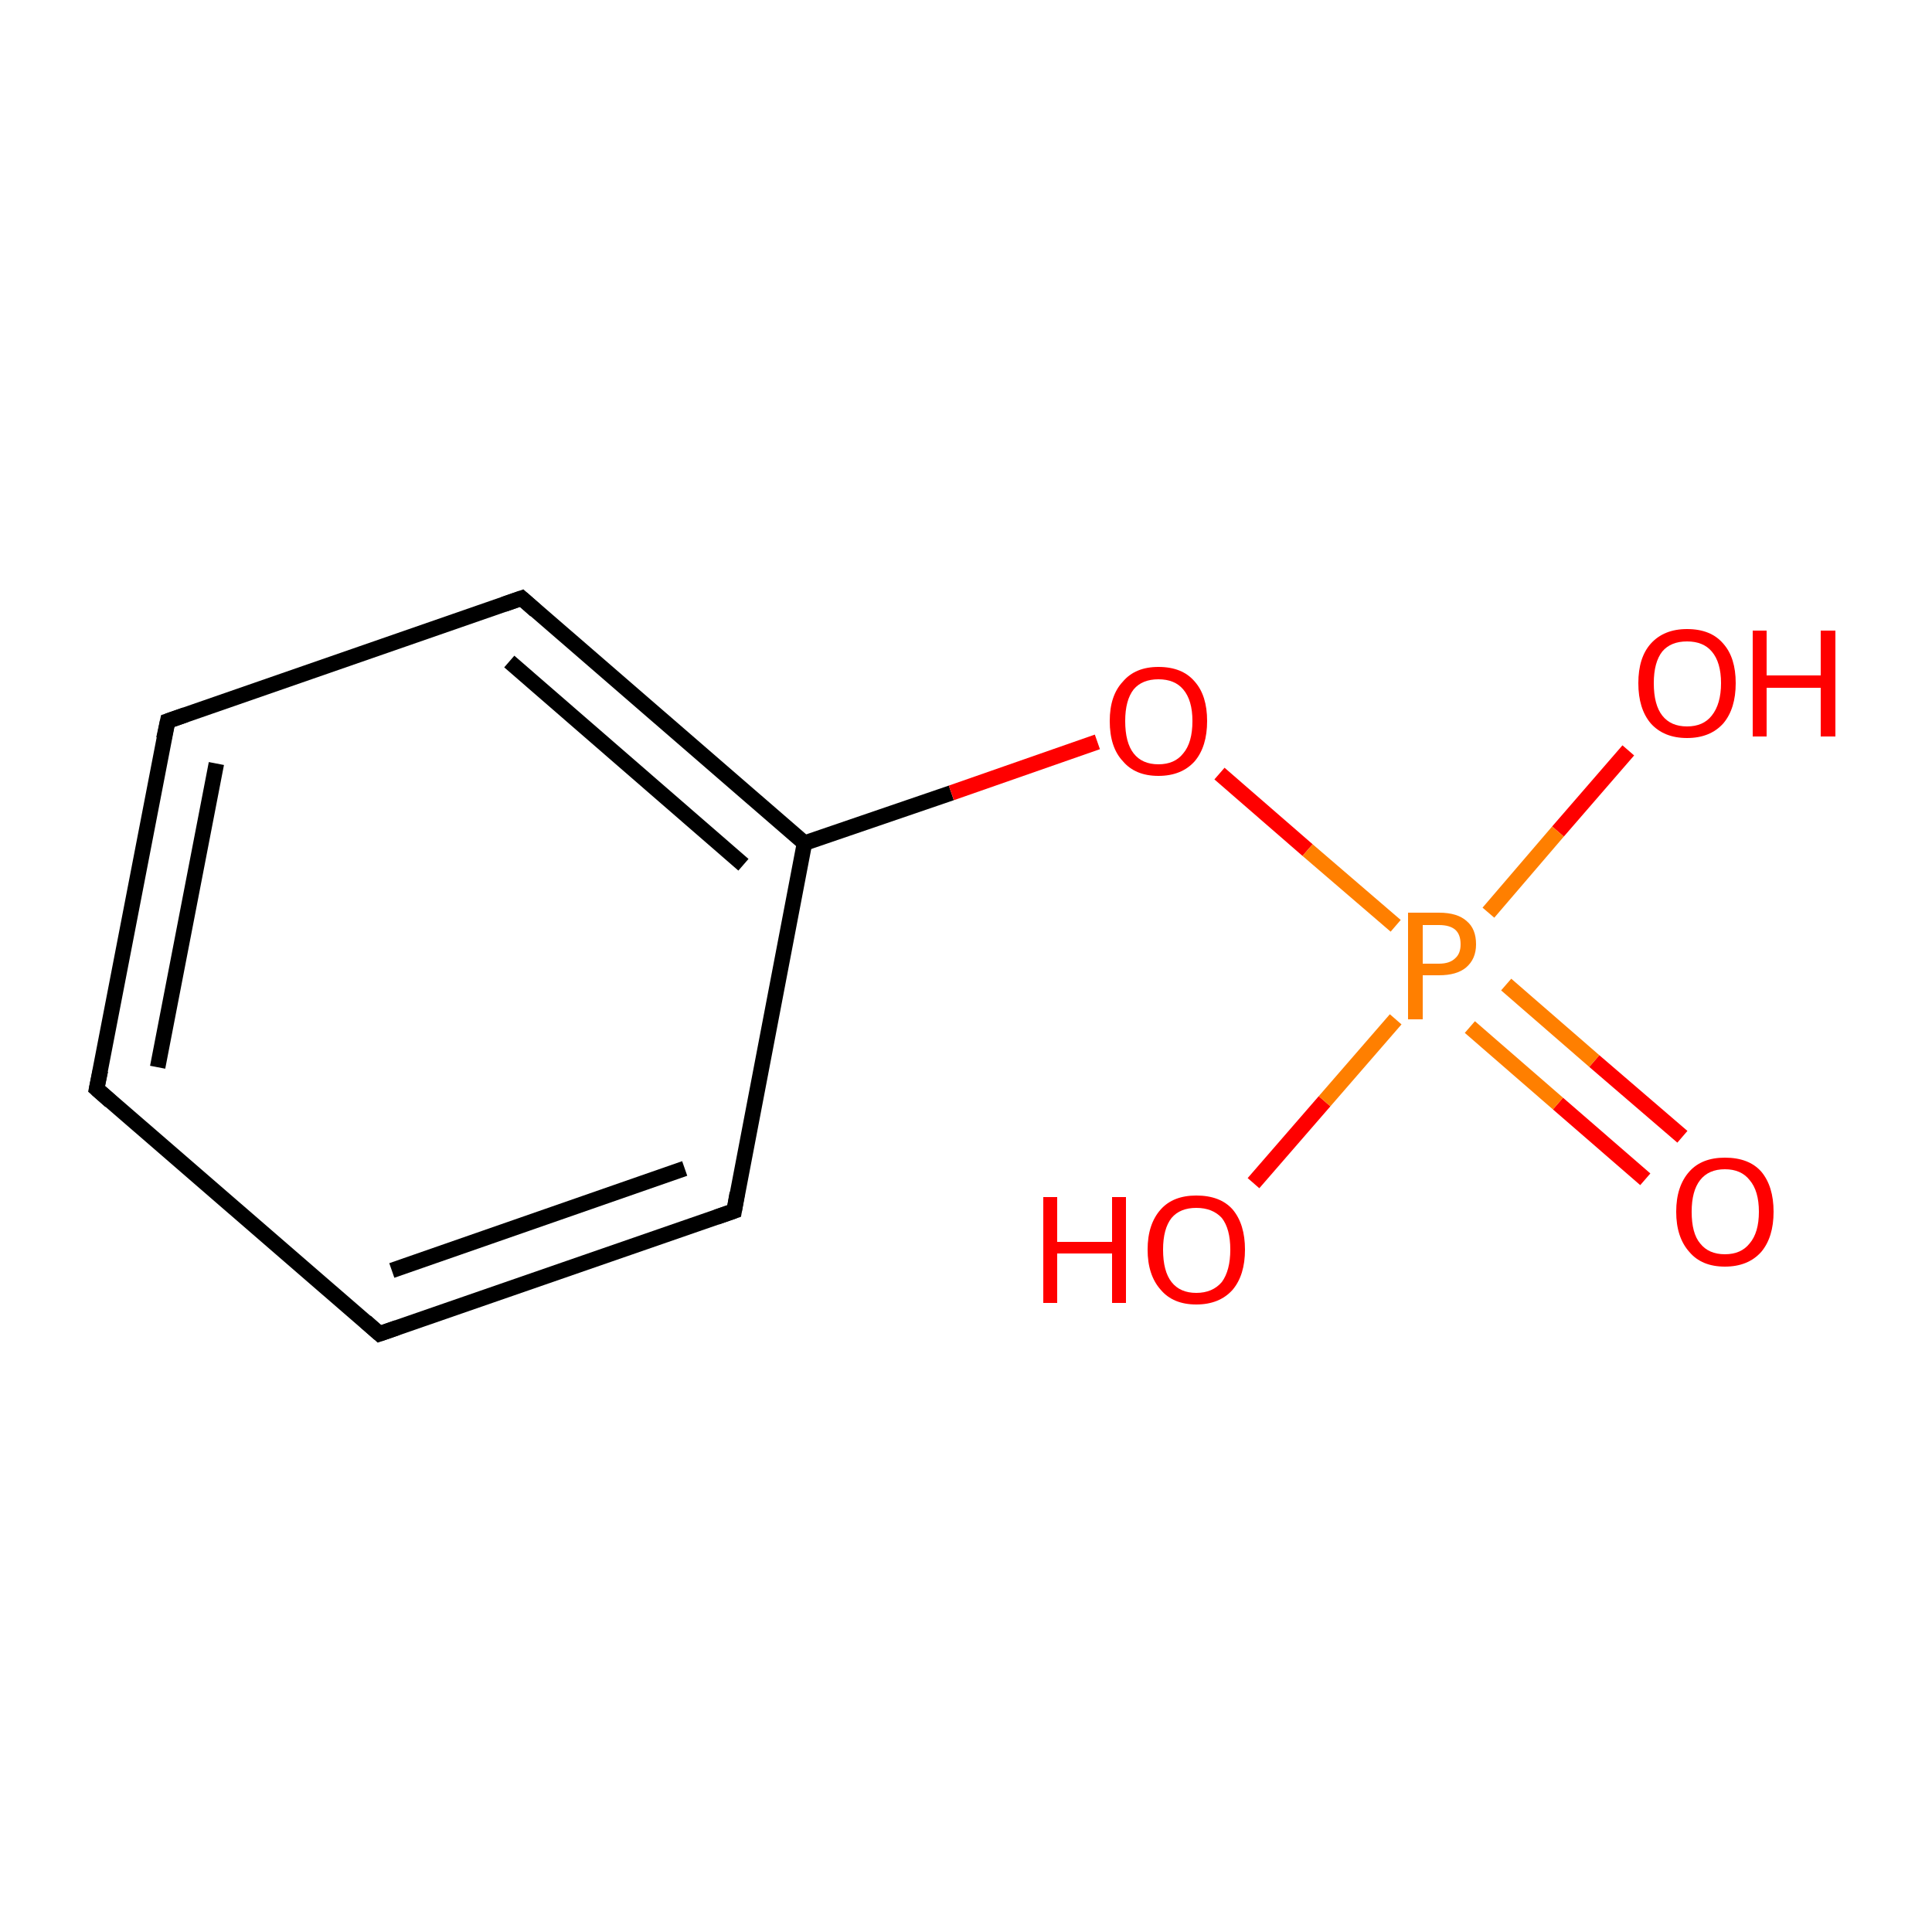 <?xml version='1.0' encoding='iso-8859-1'?>
<svg version='1.1' baseProfile='full'
              xmlns='http://www.w3.org/2000/svg'
                      xmlns:rdkit='http://www.rdkit.org/xml'
                      xmlns:xlink='http://www.w3.org/1999/xlink'
                  xml:space='preserve'
width='250px' height='250px' viewBox='0 0 250 250'>
<!-- END OF HEADER -->
<rect style='opacity:1.0;fill:#FFFFFF;stroke:none' width='250.0' height='250.0' x='0.0' y='0.0'> </rect>
<path class='bond-0 atom-0 atom-1' d='M 12.5,140.9 L 21.7,93.3' style='fill:none;fill-rule:evenodd;stroke:#000000;stroke-width:2.0px;stroke-linecap:butt;stroke-linejoin:miter;stroke-opacity:1' />
<path class='bond-0 atom-0 atom-1' d='M 20.4,138.1 L 28.0,98.8' style='fill:none;fill-rule:evenodd;stroke:#000000;stroke-width:2.0px;stroke-linecap:butt;stroke-linejoin:miter;stroke-opacity:1' />
<path class='bond-1 atom-0 atom-2' d='M 12.5,140.9 L 49.1,172.6' style='fill:none;fill-rule:evenodd;stroke:#000000;stroke-width:2.0px;stroke-linecap:butt;stroke-linejoin:miter;stroke-opacity:1' />
<path class='bond-2 atom-1 atom-3' d='M 21.7,93.3 L 67.5,77.4' style='fill:none;fill-rule:evenodd;stroke:#000000;stroke-width:2.0px;stroke-linecap:butt;stroke-linejoin:miter;stroke-opacity:1' />
<path class='bond-3 atom-2 atom-4' d='M 49.1,172.6 L 95.0,156.7' style='fill:none;fill-rule:evenodd;stroke:#000000;stroke-width:2.0px;stroke-linecap:butt;stroke-linejoin:miter;stroke-opacity:1' />
<path class='bond-3 atom-2 atom-4' d='M 50.7,164.4 L 88.6,151.2' style='fill:none;fill-rule:evenodd;stroke:#000000;stroke-width:2.0px;stroke-linecap:butt;stroke-linejoin:miter;stroke-opacity:1' />
<path class='bond-4 atom-3 atom-5' d='M 67.5,77.4 L 104.1,109.1' style='fill:none;fill-rule:evenodd;stroke:#000000;stroke-width:2.0px;stroke-linecap:butt;stroke-linejoin:miter;stroke-opacity:1' />
<path class='bond-4 atom-3 atom-5' d='M 65.9,85.6 L 96.2,111.9' style='fill:none;fill-rule:evenodd;stroke:#000000;stroke-width:2.0px;stroke-linecap:butt;stroke-linejoin:miter;stroke-opacity:1' />
<path class='bond-5 atom-4 atom-5' d='M 95.0,156.7 L 104.1,109.1' style='fill:none;fill-rule:evenodd;stroke:#000000;stroke-width:2.0px;stroke-linecap:butt;stroke-linejoin:miter;stroke-opacity:1' />
<path class='bond-6 atom-5 atom-9' d='M 104.1,109.1 L 123.1,102.6' style='fill:none;fill-rule:evenodd;stroke:#000000;stroke-width:2.0px;stroke-linecap:butt;stroke-linejoin:miter;stroke-opacity:1' />
<path class='bond-6 atom-5 atom-9' d='M 123.1,102.6 L 142.0,96.0' style='fill:none;fill-rule:evenodd;stroke:#FF0000;stroke-width:2.0px;stroke-linecap:butt;stroke-linejoin:miter;stroke-opacity:1' />
<path class='bond-7 atom-6 atom-10' d='M 210.7,97.1 L 201.6,107.6' style='fill:none;fill-rule:evenodd;stroke:#FF0000;stroke-width:2.0px;stroke-linecap:butt;stroke-linejoin:miter;stroke-opacity:1' />
<path class='bond-7 atom-6 atom-10' d='M 201.6,107.6 L 192.6,118.1' style='fill:none;fill-rule:evenodd;stroke:#FF7F00;stroke-width:2.0px;stroke-linecap:butt;stroke-linejoin:miter;stroke-opacity:1' />
<path class='bond-8 atom-7 atom-10' d='M 162.2,153.1 L 171.4,142.5' style='fill:none;fill-rule:evenodd;stroke:#FF0000;stroke-width:2.0px;stroke-linecap:butt;stroke-linejoin:miter;stroke-opacity:1' />
<path class='bond-8 atom-7 atom-10' d='M 171.4,142.5 L 180.6,131.9' style='fill:none;fill-rule:evenodd;stroke:#FF7F00;stroke-width:2.0px;stroke-linecap:butt;stroke-linejoin:miter;stroke-opacity:1' />
<path class='bond-9 atom-8 atom-10' d='M 212.9,152.6 L 201.6,142.8' style='fill:none;fill-rule:evenodd;stroke:#FF0000;stroke-width:2.0px;stroke-linecap:butt;stroke-linejoin:miter;stroke-opacity:1' />
<path class='bond-9 atom-8 atom-10' d='M 201.6,142.8 L 190.2,132.9' style='fill:none;fill-rule:evenodd;stroke:#FF7F00;stroke-width:2.0px;stroke-linecap:butt;stroke-linejoin:miter;stroke-opacity:1' />
<path class='bond-9 atom-8 atom-10' d='M 217.7,147.1 L 206.3,137.3' style='fill:none;fill-rule:evenodd;stroke:#FF0000;stroke-width:2.0px;stroke-linecap:butt;stroke-linejoin:miter;stroke-opacity:1' />
<path class='bond-9 atom-8 atom-10' d='M 206.3,137.3 L 194.9,127.4' style='fill:none;fill-rule:evenodd;stroke:#FF7F00;stroke-width:2.0px;stroke-linecap:butt;stroke-linejoin:miter;stroke-opacity:1' />
<path class='bond-10 atom-9 atom-10' d='M 157.8,100.1 L 169.2,110.0' style='fill:none;fill-rule:evenodd;stroke:#FF0000;stroke-width:2.0px;stroke-linecap:butt;stroke-linejoin:miter;stroke-opacity:1' />
<path class='bond-10 atom-9 atom-10' d='M 169.2,110.0 L 180.6,119.8' style='fill:none;fill-rule:evenodd;stroke:#FF7F00;stroke-width:2.0px;stroke-linecap:butt;stroke-linejoin:miter;stroke-opacity:1' />
<path d='M 13.0,138.5 L 12.5,140.9 L 14.3,142.5' style='fill:none;stroke:#000000;stroke-width:2.0px;stroke-linecap:butt;stroke-linejoin:miter;stroke-opacity:1;' />
<path d='M 21.2,95.6 L 21.7,93.3 L 24.0,92.5' style='fill:none;stroke:#000000;stroke-width:2.0px;stroke-linecap:butt;stroke-linejoin:miter;stroke-opacity:1;' />
<path d='M 47.3,171.0 L 49.1,172.6 L 51.4,171.8' style='fill:none;stroke:#000000;stroke-width:2.0px;stroke-linecap:butt;stroke-linejoin:miter;stroke-opacity:1;' />
<path d='M 65.2,78.2 L 67.5,77.4 L 69.3,79.0' style='fill:none;stroke:#000000;stroke-width:2.0px;stroke-linecap:butt;stroke-linejoin:miter;stroke-opacity:1;' />
<path d='M 92.7,157.5 L 95.0,156.7 L 95.4,154.4' style='fill:none;stroke:#000000;stroke-width:2.0px;stroke-linecap:butt;stroke-linejoin:miter;stroke-opacity:1;' />
<path class='atom-6' d='M 212.0 88.4
Q 212.0 85.1, 213.6 83.3
Q 215.3 81.4, 218.3 81.4
Q 221.4 81.4, 223.0 83.3
Q 224.6 85.1, 224.6 88.4
Q 224.6 91.7, 223.0 93.6
Q 221.3 95.5, 218.3 95.5
Q 215.3 95.5, 213.6 93.6
Q 212.0 91.7, 212.0 88.4
M 218.3 94.0
Q 220.4 94.0, 221.5 92.6
Q 222.7 91.1, 222.7 88.4
Q 222.7 85.7, 221.5 84.3
Q 220.4 83.0, 218.3 83.0
Q 216.2 83.0, 215.1 84.3
Q 214.0 85.7, 214.0 88.4
Q 214.0 91.2, 215.1 92.6
Q 216.2 94.0, 218.3 94.0
' fill='#FF0000'/>
<path class='atom-6' d='M 226.8 81.6
L 228.6 81.6
L 228.6 87.4
L 235.6 87.4
L 235.6 81.6
L 237.5 81.6
L 237.5 95.3
L 235.6 95.3
L 235.6 89.0
L 228.6 89.0
L 228.6 95.3
L 226.8 95.3
L 226.8 81.6
' fill='#FF0000'/>
<path class='atom-7' d='M 135.0 154.9
L 136.8 154.9
L 136.8 160.7
L 143.9 160.7
L 143.9 154.9
L 145.7 154.9
L 145.7 168.6
L 143.9 168.6
L 143.9 162.2
L 136.8 162.2
L 136.8 168.6
L 135.0 168.6
L 135.0 154.9
' fill='#FF0000'/>
<path class='atom-7' d='M 148.5 161.7
Q 148.5 158.4, 150.2 156.5
Q 151.8 154.7, 154.8 154.7
Q 157.9 154.7, 159.5 156.5
Q 161.1 158.4, 161.1 161.7
Q 161.1 165.0, 159.5 166.9
Q 157.8 168.8, 154.8 168.8
Q 151.8 168.8, 150.2 166.9
Q 148.5 165.0, 148.5 161.7
M 154.8 167.3
Q 156.9 167.3, 158.1 165.9
Q 159.2 164.4, 159.2 161.7
Q 159.2 159.0, 158.1 157.6
Q 156.9 156.3, 154.8 156.3
Q 152.7 156.3, 151.6 157.6
Q 150.5 159.0, 150.5 161.7
Q 150.5 164.5, 151.6 165.9
Q 152.7 167.3, 154.8 167.3
' fill='#FF0000'/>
<path class='atom-8' d='M 216.9 156.8
Q 216.9 153.5, 218.6 151.6
Q 220.2 149.8, 223.2 149.8
Q 226.3 149.8, 227.9 151.6
Q 229.5 153.5, 229.5 156.8
Q 229.5 160.1, 227.9 162.0
Q 226.2 163.9, 223.2 163.9
Q 220.2 163.9, 218.6 162.0
Q 216.9 160.1, 216.9 156.8
M 223.2 162.3
Q 225.3 162.3, 226.4 160.9
Q 227.6 159.5, 227.6 156.8
Q 227.6 154.1, 226.4 152.7
Q 225.3 151.3, 223.2 151.3
Q 221.1 151.3, 220.0 152.7
Q 218.9 154.1, 218.9 156.8
Q 218.9 159.6, 220.0 160.9
Q 221.1 162.3, 223.2 162.3
' fill='#FF0000'/>
<path class='atom-9' d='M 143.6 93.3
Q 143.6 90.0, 145.3 88.2
Q 146.9 86.3, 149.9 86.3
Q 153.0 86.3, 154.6 88.2
Q 156.2 90.0, 156.2 93.3
Q 156.2 96.6, 154.6 98.5
Q 152.9 100.4, 149.9 100.4
Q 146.9 100.4, 145.3 98.5
Q 143.6 96.7, 143.6 93.3
M 149.9 98.9
Q 152.0 98.9, 153.1 97.5
Q 154.3 96.1, 154.3 93.3
Q 154.3 90.6, 153.1 89.2
Q 152.0 87.9, 149.9 87.9
Q 147.8 87.9, 146.7 89.2
Q 145.6 90.6, 145.6 93.3
Q 145.6 96.1, 146.7 97.5
Q 147.8 98.9, 149.9 98.9
' fill='#FF0000'/>
<path class='atom-10' d='M 186.2 118.1
Q 188.6 118.1, 189.8 119.2
Q 191.0 120.2, 191.0 122.2
Q 191.0 124.1, 189.7 125.2
Q 188.5 126.2, 186.2 126.2
L 184.1 126.2
L 184.1 131.9
L 182.2 131.9
L 182.2 118.1
L 186.2 118.1
M 186.2 124.7
Q 187.6 124.7, 188.3 124.0
Q 189.0 123.4, 189.0 122.2
Q 189.0 120.9, 188.3 120.3
Q 187.6 119.7, 186.2 119.7
L 184.1 119.7
L 184.1 124.7
L 186.2 124.7
' fill='#FF7F00'/>
</svg>
